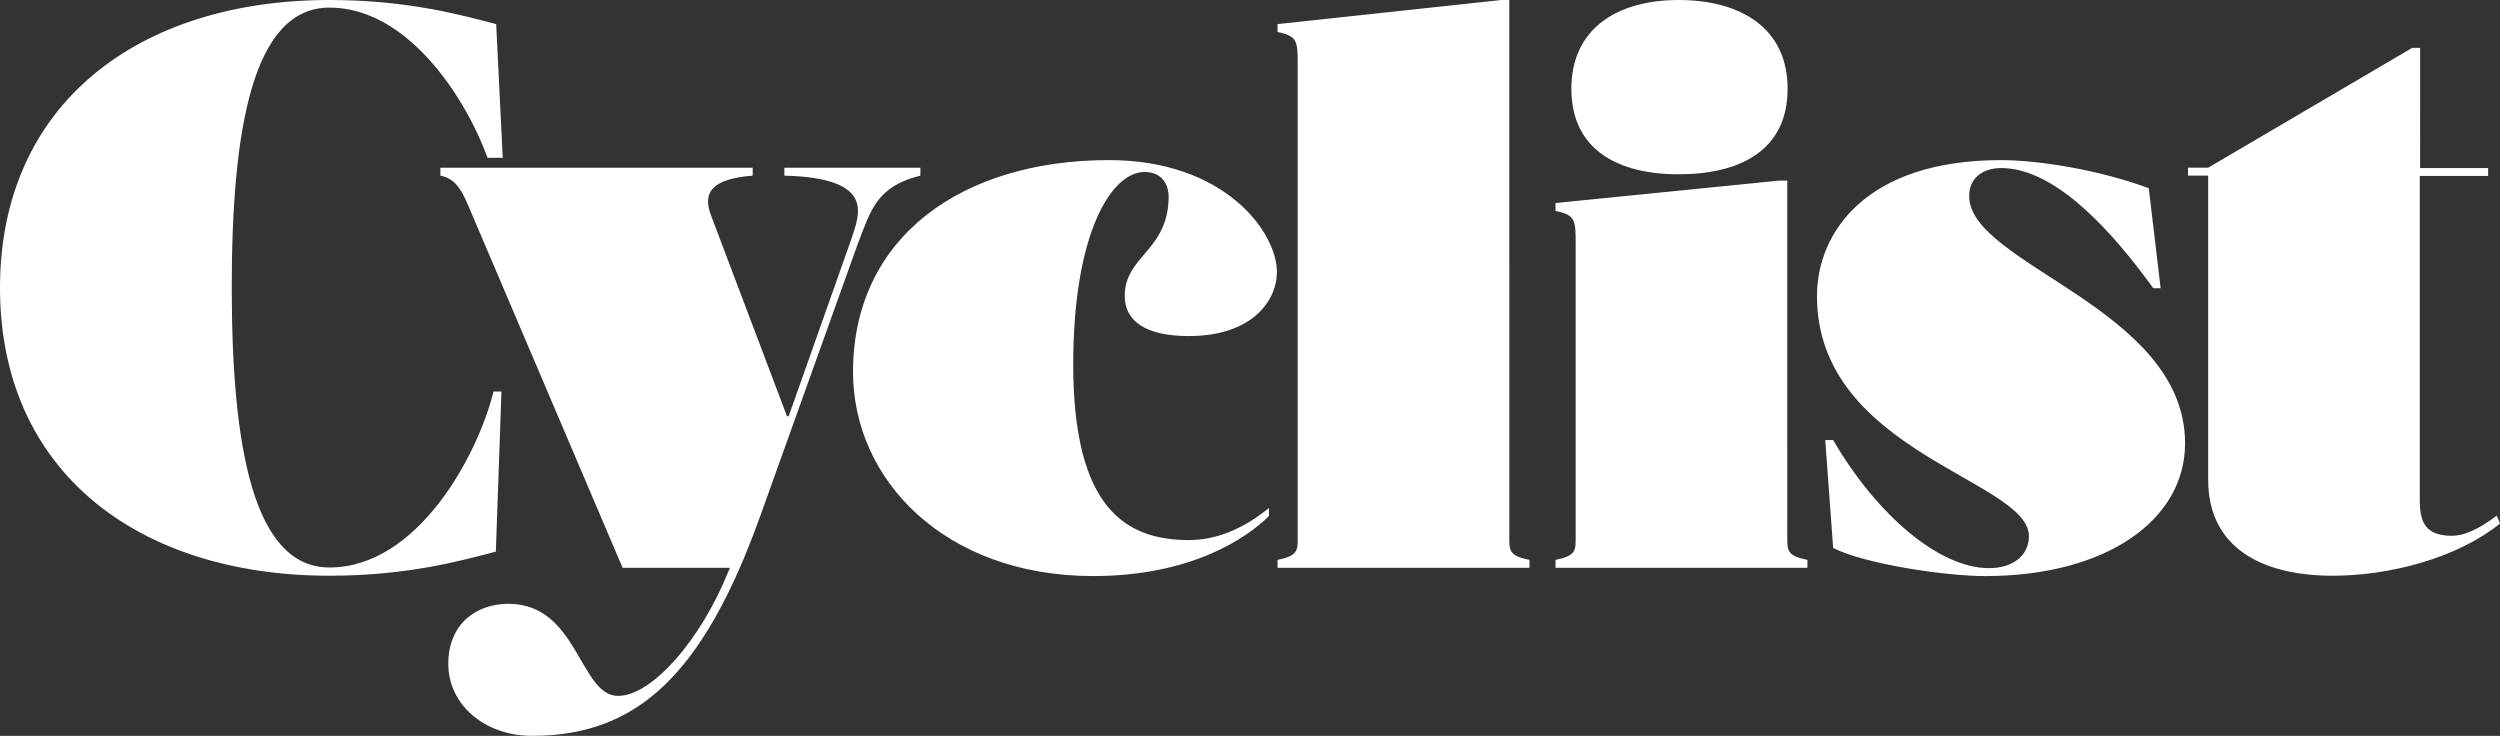 <?xml version="1.0" encoding="UTF-8"?><svg id="Layer_1" xmlns="http://www.w3.org/2000/svg" viewBox="0 0 757.3 222.9"><rect x="0" y="0" width="757.3" height="222.9" fill="#333333" stroke="none"/><defs><style>.cls-1{fill:#fff;}</style></defs><path class="cls-1" d="M259.9,73.7l-29.6,82.6c-17.4,48.5-37.6,66.6-69.1,66.6-14.5,0-25.4-9.5-25.4-21.8s8.7-18.2,18.2-18.2c21.1,0,21.6,27.9,33.2,27.9,10.4,0,25.2-17.2,33.4-37.6,.2-.4,.4-.8,.5-1.2h-32.5l-47-110.3c-2.4-5.6-4.6-7.8-8.2-8.5v-2.4h94.6v2.4c-12.4,1-15.3,5.1-12.6,12.1l23,60.8h.5l19.1-54c2.2-7,7.5-18.2-20.4-18.9v-2.4h41.2v2.4c-13.3,3.3-15,10.5-18.9,20.5m473.2-20.4h20.6v-2.4h-20.6V14.5h-2.4l-61.8,36.3h-6.1v2.4h6.1v92.1c0,20.6,16.2,29.1,37.8,29.1,16.7,0,37.3-5.1,50.6-15.8l-1-2.4c-3.2,2.4-8.5,6.1-13.6,6.1-8.5,0-9.7-4.8-9.7-10.9V53.3h.1Zm-80.9,33.9c-11.6-16-29.1-36.3-46-36.3-4.8,0-9.7,2.4-9.7,8.5,0,20.8,65.4,33.9,65.4,74.9,0,23-23.5,40.2-60.6,40.2-11.9,0-36.3-3.6-46-8.5l-2.4-32.7h2.4c13.1,22.5,32,38.8,47.2,38.8,7,0,12.1-3.6,12.1-9.7,0-17-64.2-25.4-64.2-72.7,0-19.4,15-41.2,55.7-41.2,11.4,0,29.6,2.9,44.8,8.5l3.6,30.3h-2.3v-.1Zm-110.7-32.5h-2.5l-67.8,6.8v2.4c6.1,1.2,6.1,2.9,6.1,10.2v89c0,3.6,0,5.3-6.1,6.5v2.4h76.3v-2.4c-6.1-1.2-6.1-2.9-6.1-6.5V54.7h.1ZM508.5,0c18.4,0,33,8.2,33,26.9s-14.5,25.9-33,25.9-32.5-7.5-32.5-25.9S490.1,0,508.5,0m-51.3,0h-2.4l-67.8,7.3v2.4c6.1,1.2,6.1,2.9,6.1,10.2V163.1c0,3.6,0,5.3-6.1,6.5v2.4h76.3v-2.4c-6.1-1.2-6.1-2.9-6.1-6.5V0h0Zm-132.1,110.3c0,43.6,15.8,53.3,35.1,53.3,12.1,0,21.1-7.3,24.2-9.7v2.4c-6.5,6.5-23.3,18.2-53.3,18.2-44.8,0-72.7-29.1-72.7-61.8,0-41.2,33.4-64.2,77.5-64.2,35.1,0,50.9,21.8,50.9,33.9,0,8.5-7.3,19.4-26.7,19.4-13.1,0-19.4-4.6-19.4-12.1,0-12.4,13.3-13.6,13.3-30.3,0-2.4-1.2-7.3-7.3-7.3-10.2,0-21.6,18.9-21.6,58.2M152.3,47.9l-2-40.6c-9.8-2.5-26.2-7.3-50.5-7.3C41.9,0,0,31.5,0,87.2s41.9,87.2,99.8,87.2c24.2,0,40.7-4.8,50.4-7.3l1.7-48.5h-2.4c-4.8,19.4-23,53.3-49.7,53.3-23,0-29.6-36.3-29.6-84.8S76.7,2.3,99.8,2.3s40.7,26,47.9,45.5h4.6v.1Z"/></svg>